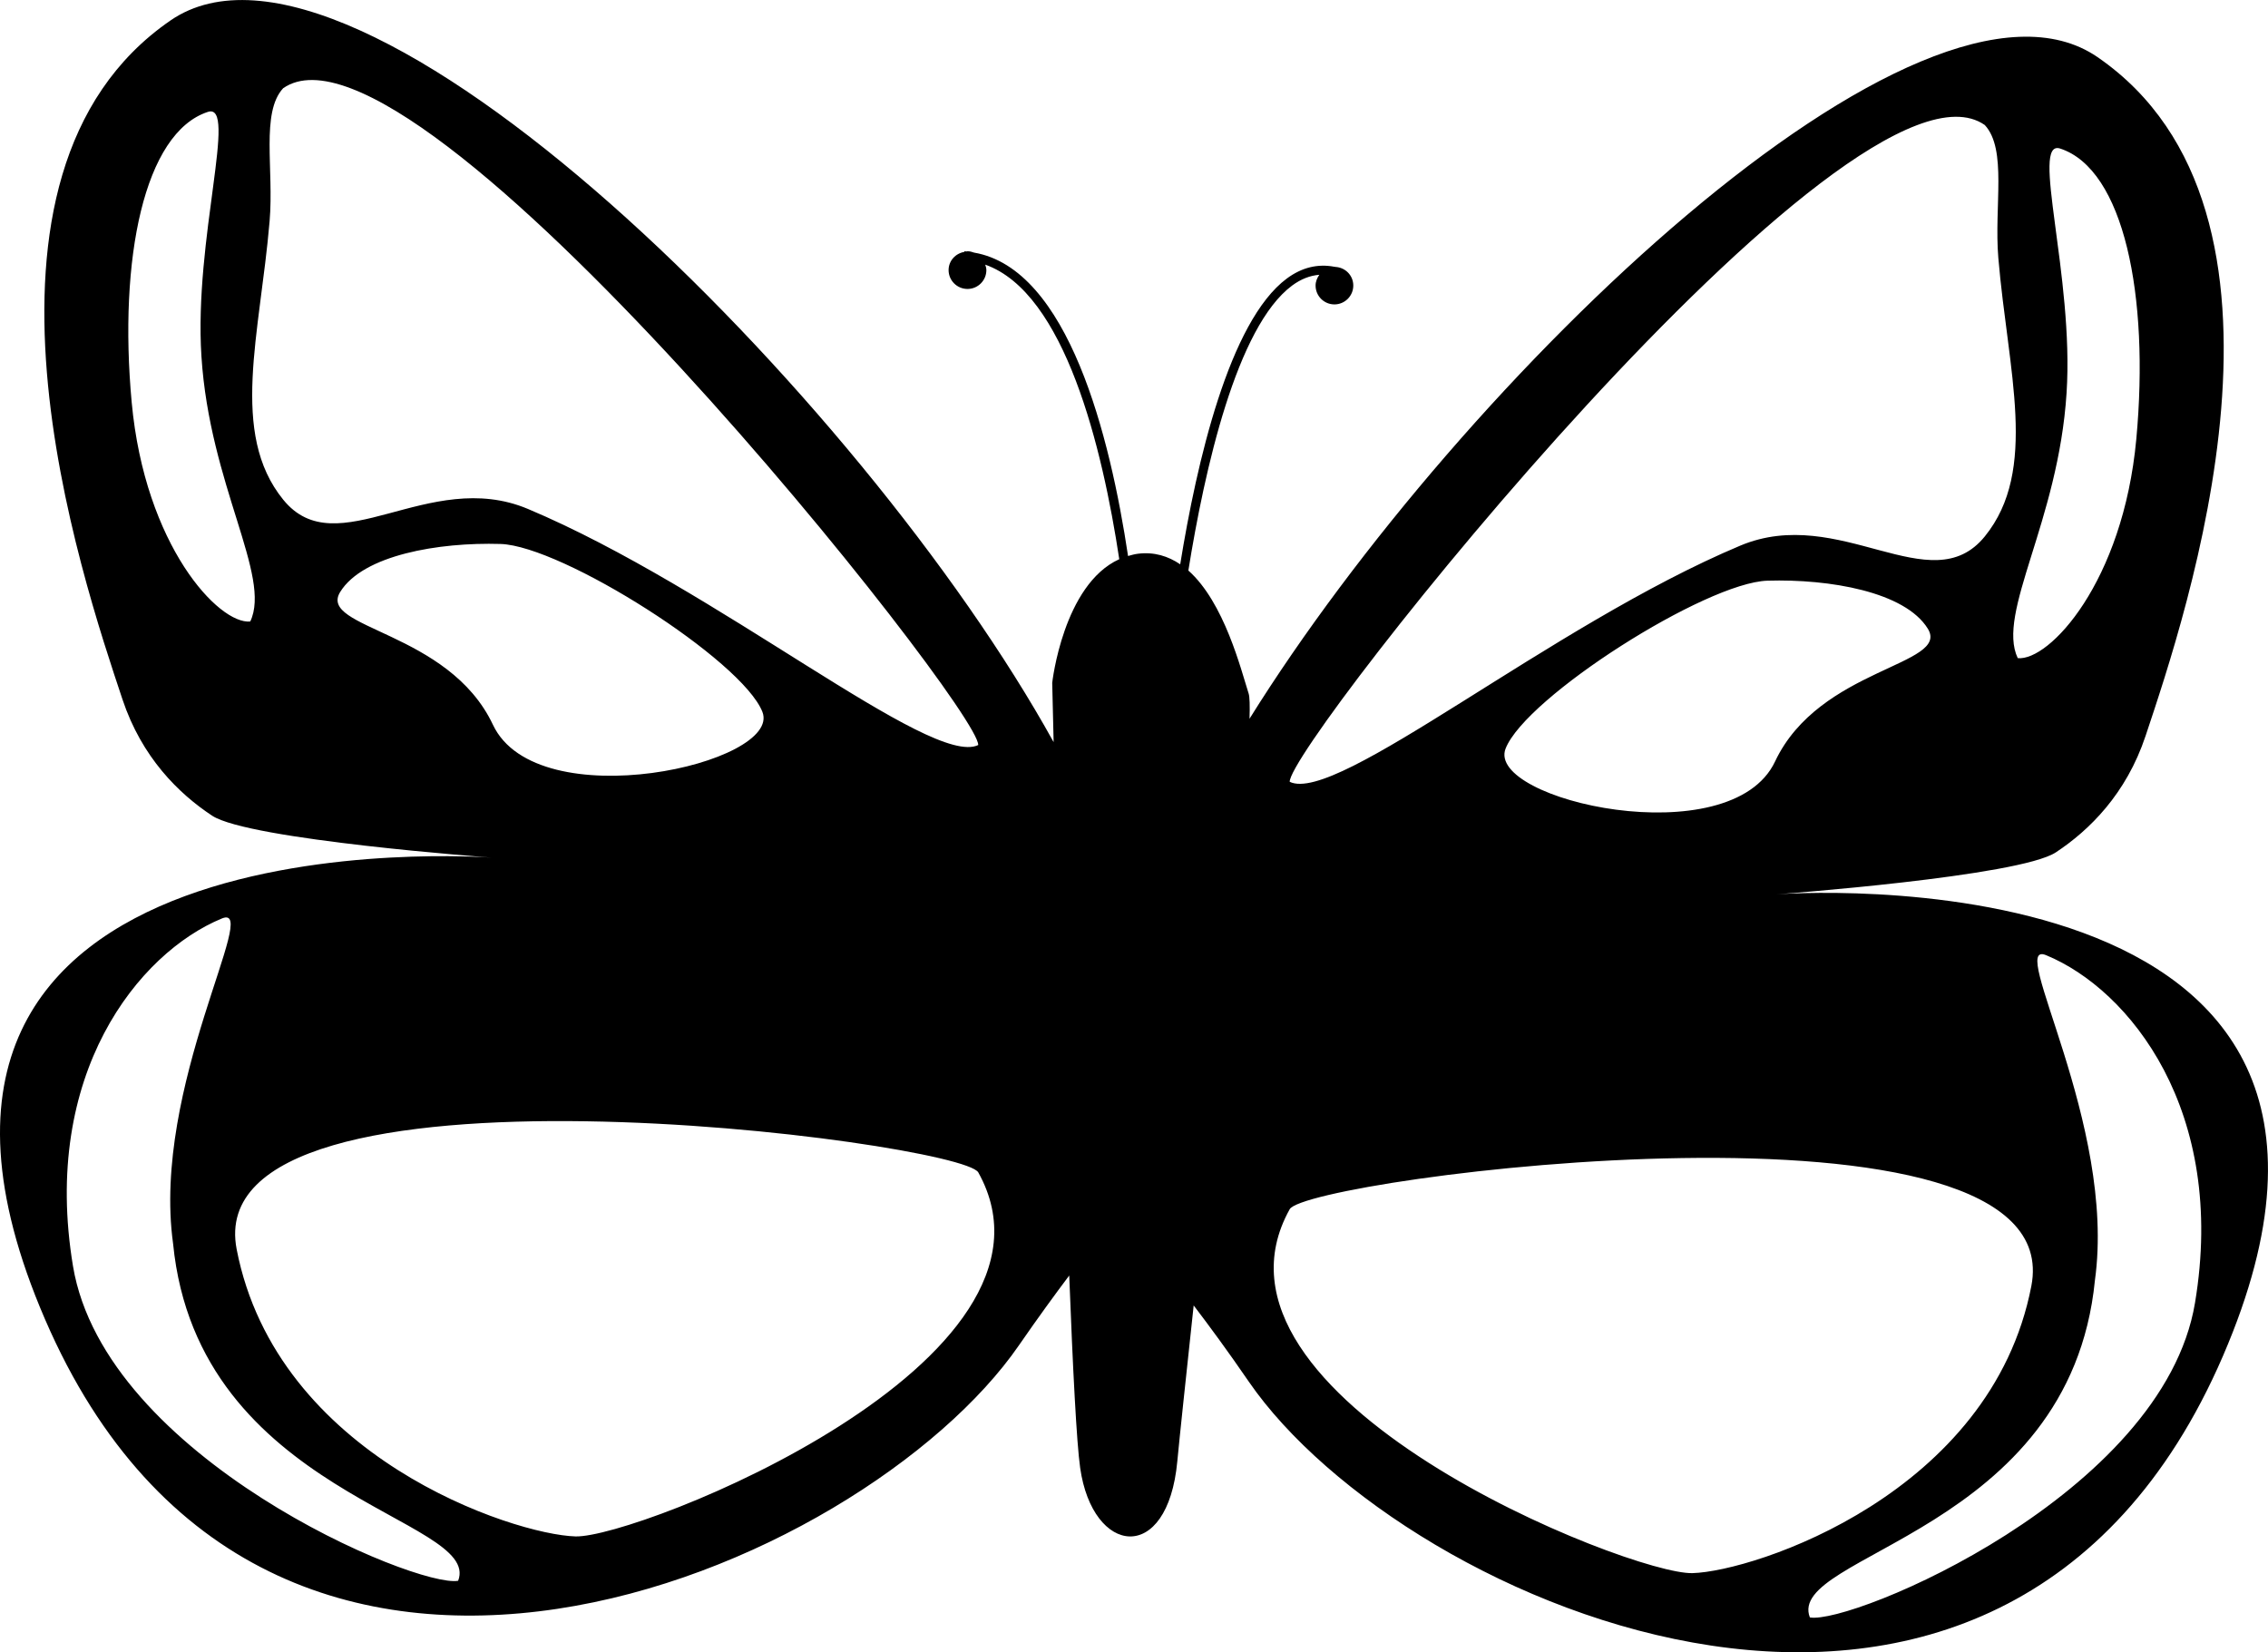 <?xml version="1.0" encoding="iso-8859-1"?>
<!-- Generator: Adobe Illustrator 16.0.0, SVG Export Plug-In . SVG Version: 6.00 Build 0)  -->
<!DOCTYPE svg PUBLIC "-//W3C//DTD SVG 1.1//EN" "http://www.w3.org/Graphics/SVG/1.1/DTD/svg11.dtd">
<svg version="1.1" id="Layer_1" xmlns="http://www.w3.org/2000/svg" xmlns:xlink="http://www.w3.org/1999/xlink" x="0px" y="0px"
	 width="32px" height="23.313px" viewBox="0 0 32 23.313" style="enable-background:new 0 0 32 23.313;" xml:space="preserve">
<path d="M25.071,12.618c0,0,3.418-0.25,3.936-0.592c0.471-0.311,0.992-0.822,1.265-1.641c0.573-1.718,2.499-7.393-0.677-9.579
	c-2.483-1.709-8.977,4.538-11.965,9.335c0.006-0.186,0.002-0.309-0.012-0.354c-0.108-0.337-0.343-1.286-0.851-1.737
	c0.228-1.421,0.68-3.439,1.464-4.021c0.126-0.093,0.252-0.141,0.384-0.152c-0.031,0.044-0.053,0.094-0.053,0.152
	c0,0.147,0.119,0.266,0.266,0.266c0.146,0,0.266-0.119,0.266-0.266c0-0.143-0.112-0.256-0.254-0.263l0.001-0.001
	c-0.005-0.001-0.008,0-0.013-0.001c-0.236-0.045-0.46,0.009-0.672,0.166c-0.813,0.604-1.272,2.598-1.504,4.032
	c-0.17-0.115-0.367-0.178-0.597-0.149c-0.049,0.006-0.093,0.019-0.139,0.032c-0.252-1.681-0.841-4.052-2.173-4.281
	c-0.029-0.011-0.06-0.019-0.092-0.019c-0.007,0-0.012,0.003-0.018,0.003c-0.009,0-0.017-0.003-0.026-0.003v0.009
	c-0.125,0.021-0.223,0.125-0.223,0.257c0,0.146,0.119,0.266,0.267,0.266c0.146,0,0.266-0.119,0.266-0.266
	c0-0.028-0.008-0.052-0.016-0.077c1.126,0.398,1.654,2.588,1.891,4.156C15,8.249,14.846,9.634,14.846,9.634s0.007,0.317,0.02,0.837
	C12.175,5.606,5.038-1.524,2.405,0.289c-3.175,2.187-1.249,7.861-0.677,9.579c0.273,0.819,0.794,1.33,1.265,1.641
	C3.51,11.85,6.929,12.1,6.929,12.1s-9.418-0.723-6.294,6.514c3.124,7.236,11.558,3.54,13.744,0.364
	c0.27-0.391,0.504-0.711,0.707-0.981c0.051,1.314,0.104,2.359,0.154,2.711c0.175,1.242,1.235,1.375,1.371-0.089
	c0.034-0.361,0.121-1.174,0.231-2.2c0.22,0.289,0.477,0.637,0.779,1.077c2.187,3.175,10.621,6.872,13.744-0.365
	S25.071,12.618,25.071,12.618z M3.531,8.769C3.089,8.813,2.045,7.701,1.858,5.676C1.671,3.651,2.034,1.874,2.932,1.579
	c0.428-0.141-0.197,1.797-0.09,3.448C2.958,6.846,3.835,8.129,3.531,8.769z M3.996,7.05C3.235,6.113,3.669,4.716,3.804,3.12
	c0.062-0.734-0.126-1.53,0.191-1.875c1.868-1.301,9.833,8.746,9.807,9.267c-0.666,0.324-3.681-2.208-6.355-3.332
	C6.042,6.591,4.757,7.988,3.996,7.05z M4.8,8.352c0.322-0.521,1.389-0.703,2.261-0.677c0.872,0.026,3.41,1.64,3.696,2.369
	c0.287,0.729-3.176,1.51-3.802,0.182C6.329,8.898,4.478,8.873,4.8,8.352z M6.464,22.304c-0.59,0.104-4.982-1.731-5.434-4.439
	c-0.451-2.707,0.921-4.42,2.101-4.906c0.562-0.231-0.995,2.375-0.689,4.587C2.792,21.107,6.81,21.413,6.464,22.304z M8.12,21.678
	c-0.876-0.025-4.215-1.123-4.781-4.052s10.214-1.524,10.464-1.084C15.287,19.207,8.997,21.703,8.12,21.678z M25.045,10.744
	c-0.626,1.328-4.088,0.547-3.802-0.182c0.286-0.729,2.824-2.343,3.696-2.369S26.878,8.349,27.2,8.87
	C27.522,9.39,25.671,9.417,25.045,10.744z M29.068,2.096c0.898,0.295,1.261,2.073,1.074,4.098c-0.187,2.024-1.231,3.137-1.673,3.092
	c-0.304-0.64,0.573-1.923,0.689-3.742C29.265,3.894,28.641,1.956,29.068,2.096z M28.004,1.764c0.318,0.344,0.13,1.141,0.191,1.874
	c0.135,1.596,0.57,2.994-0.191,3.931c-0.761,0.937-2.047-0.46-3.451,0.13c-2.675,1.124-5.69,3.656-6.356,3.332
	C18.171,10.51,26.136,0.462,28.004,1.764z M23.88,22.196c-0.876,0.025-7.167-2.472-5.683-5.135c0.25-0.44,11.03-1.845,10.464,1.084
	C28.096,21.073,24.757,22.171,23.88,22.196z M30.97,18.383c-0.451,2.707-4.844,4.542-5.434,4.438
	c-0.346-0.892,3.671-1.197,4.022-4.757c0.306-2.211-1.251-4.819-0.689-4.587C30.049,13.963,31.422,15.676,30.97,18.383z"/>
<g>
</g>
<g>
</g>
<g>
</g>
<g>
</g>
<g>
</g>
<g>
</g>
<g>
</g>
<g>
</g>
<g>
</g>
<g>
</g>
<g>
</g>
<g>
</g>
<g>
</g>
<g>
</g>
<g>
</g>
</svg>
